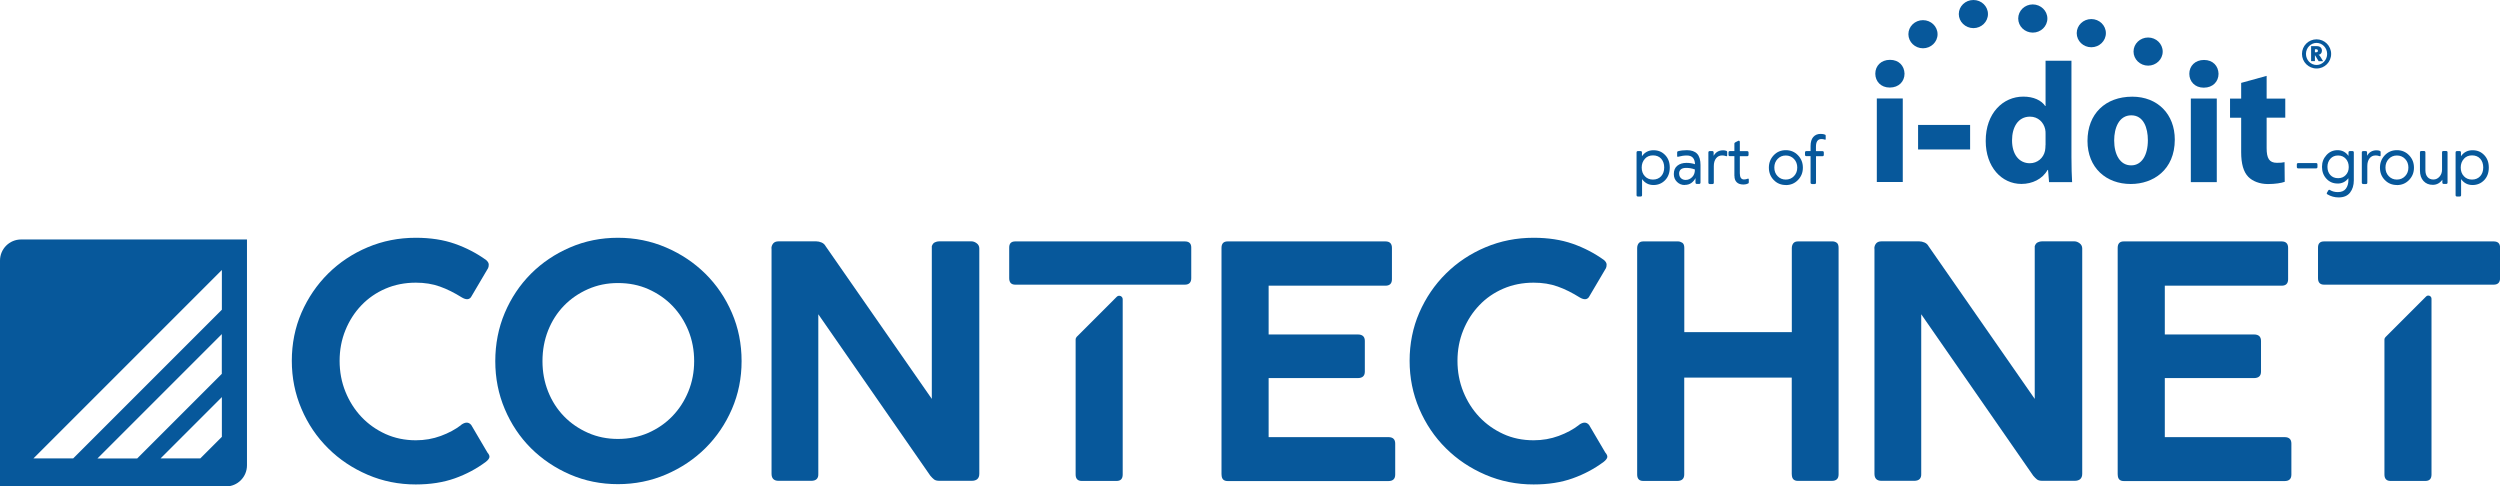 <?xml version="1.0" encoding="UTF-8"?>
<svg id="Ebene_8" data-name="Ebene 8" xmlns="http://www.w3.org/2000/svg" viewBox="0 0 413.2 80.4">
  <defs>
    <style>
      .cls-1 {
        fill: #07589b;
      }
    </style>
  </defs>
  <path class="cls-1" d="M0,43.07v37.33h37.33c1.93,0,3.49-1.56,3.49-3.49v-37.33H3.49c-1.93,0-3.49,1.56-3.49,3.49ZM36.67,72.2l-3.56,3.56h-6.57l10.13-10.13v6.57ZM36.67,61.78l-13.99,13.99h-6.57l20.55-20.55v6.57ZM36.67,51.19l-24.57,24.57h-6.57l31.14-31.14v6.57Z"/>
  <path class="cls-1" d="M76.18,70.25c.71-.53,1.28-.53,1.71,0l2.67,4.54c.28.32.39.6.32.83-.07.23-.27.47-.59.72-1.53,1.14-3.24,2.05-5.12,2.72s-4.04,1.01-6.45,1.01c-2.81,0-5.46-.53-7.95-1.6-2.49-1.07-4.67-2.52-6.54-4.38-1.87-1.85-3.34-4.02-4.4-6.51-1.07-2.49-1.6-5.14-1.6-7.95s.53-5.5,1.6-7.95,2.54-4.61,4.4-6.46c1.87-1.85,4.05-3.3,6.54-4.35,2.49-1.05,5.14-1.57,7.95-1.57,2.42,0,4.57.33,6.45.99,1.88.66,3.61,1.56,5.18,2.69.28.25.43.5.43.75s-.04.45-.11.59l-2.83,4.8c-.32.43-.82.44-1.49.05-1.25-.78-2.46-1.39-3.65-1.81-1.19-.43-2.52-.64-3.97-.64-1.81,0-3.49.33-5.02.99-1.53.66-2.85,1.57-3.98,2.75-1.12,1.17-2,2.54-2.64,4.11-.64,1.57-.96,3.25-.96,5.07s.32,3.51.96,5.1c.64,1.58,1.52,2.97,2.64,4.16,1.12,1.19,2.45,2.13,3.98,2.83,1.53.69,3.2,1.04,5.02,1.04,1.46,0,2.83-.24,4.13-.72,1.3-.48,2.41-1.08,3.34-1.79Z"/>
  <path class="cls-1" d="M122.57,59.69c0,2.81-.53,5.45-1.6,7.92-1.07,2.47-2.53,4.62-4.38,6.46-1.85,1.83-4.02,3.28-6.51,4.35-2.49,1.07-5.14,1.6-7.95,1.6s-5.45-.53-7.92-1.6c-2.47-1.07-4.62-2.52-6.46-4.35-1.83-1.83-3.27-3.98-4.32-6.46-1.05-2.47-1.57-5.11-1.57-7.92s.52-5.5,1.57-7.98c1.05-2.47,2.49-4.62,4.32-6.46,1.83-1.83,3.98-3.28,6.46-4.35,2.47-1.07,5.11-1.6,7.92-1.6s5.46.53,7.95,1.6c2.49,1.07,4.66,2.52,6.51,4.35,1.85,1.83,3.31,3.98,4.38,6.46,1.07,2.47,1.6,5.13,1.6,7.98ZM114.73,59.69c0-1.81-.32-3.5-.96-5.07-.64-1.56-1.52-2.92-2.64-4.08-1.12-1.16-2.45-2.07-3.97-2.75-1.53-.68-3.2-1.01-5.02-1.01s-3.43.34-4.96,1.01c-1.53.68-2.86,1.59-3.98,2.75-1.12,1.16-1.99,2.52-2.61,4.08-.62,1.57-.93,3.25-.93,5.07s.31,3.45.93,5.02c.62,1.57,1.5,2.93,2.61,4.08,1.12,1.16,2.45,2.07,3.98,2.75,1.53.68,3.18,1.01,4.96,1.01s3.49-.34,5.02-1.01c1.53-.68,2.85-1.59,3.97-2.75,1.12-1.16,2-2.52,2.64-4.08.64-1.56.96-3.24.96-5.02Z"/>
  <path class="cls-1" d="M127.5,41.07c0-.32.1-.59.29-.83.19-.23.49-.35.88-.35h6.24c.28,0,.58.06.88.19.3.13.52.33.67.61l17.55,25.24v-25.24c.11-.32.27-.53.51-.64s.45-.16.67-.16h5.39c.28,0,.57.11.85.32.28.21.43.5.43.85v37.24c0,.78-.43,1.17-1.28,1.17h-5.28c-.43,0-.74-.08-.93-.24-.2-.16-.4-.36-.61-.61l-18.51-26.68v26.36c.04.78-.36,1.17-1.17,1.17h-5.39c-.78,0-1.17-.39-1.17-1.17v-37.24Z"/>
  <path class="cls-1" d="M201.89,78.42v-37.45c0-.71.34-1.07,1.01-1.07h26.09c.71,0,1.07.36,1.07,1.07v5.18c0,.71-.36,1.07-1.07,1.07h-19.31v8.06h14.73c.78,0,1.17.36,1.17,1.07v5.07c0,.71-.39,1.07-1.17,1.07h-14.73v9.76h19.8c.75,0,1.12.36,1.12,1.07v5.12c0,.71-.37,1.07-1.12,1.07h-26.57c-.68,0-1.01-.36-1.01-1.07Z"/>
  <path class="cls-1" d="M260.94,70.25c.71-.53,1.28-.53,1.71,0l2.67,4.54c.28.32.39.6.32.83-.07.23-.27.47-.59.72-1.53,1.14-3.24,2.05-5.12,2.72-1.89.68-4.04,1.01-6.46,1.01-2.81,0-5.46-.53-7.95-1.6-2.49-1.07-4.67-2.52-6.54-4.38-1.87-1.85-3.33-4.02-4.4-6.51-1.07-2.49-1.6-5.14-1.6-7.95s.53-5.5,1.6-7.95c1.07-2.45,2.53-4.61,4.4-6.46,1.87-1.85,4.05-3.3,6.54-4.35,2.49-1.05,5.14-1.57,7.95-1.57,2.42,0,4.57.33,6.46.99,1.88.66,3.61,1.56,5.18,2.69.28.25.43.5.43.75s-.04.45-.11.59l-2.83,4.8c-.32.43-.82.44-1.49.05-1.25-.78-2.46-1.39-3.65-1.81-1.19-.43-2.52-.64-3.98-.64-1.81,0-3.49.33-5.02.99-1.53.66-2.85,1.57-3.97,2.75-1.12,1.17-2,2.54-2.64,4.11-.64,1.57-.96,3.25-.96,5.07s.32,3.51.96,5.1c.64,1.58,1.52,2.97,2.64,4.16,1.12,1.19,2.45,2.13,3.97,2.83s3.2,1.04,5.02,1.04c1.46,0,2.84-.24,4.14-.72,1.3-.48,2.41-1.08,3.33-1.79Z"/>
  <path class="cls-1" d="M296.14,78.42v-16.01h-17.77v16.01c0,.71-.39,1.07-1.17,1.07h-5.6c-.68,0-1.01-.36-1.01-1.07v-37.4c0-.32.08-.59.24-.8.16-.21.42-.32.77-.32h5.76c.21,0,.43.07.67.21.23.14.35.43.35.85v13.93h17.77v-13.87c0-.32.08-.59.24-.8.16-.21.42-.32.77-.32h5.76c.21,0,.43.07.64.21.21.14.32.43.32.85v37.45c0,.71-.37,1.07-1.12,1.07h-5.6c-.68,0-1.01-.36-1.01-1.07Z"/>
  <path class="cls-1" d="M309.79,41.07c0-.32.1-.59.29-.83.19-.23.49-.35.88-.35h6.24c.28,0,.58.06.88.19.3.13.52.33.67.61l17.55,25.24v-25.24c.11-.32.27-.53.51-.64s.45-.16.67-.16h5.39c.28,0,.57.11.85.32.28.21.43.5.43.85v37.24c0,.78-.43,1.17-1.28,1.17h-5.28c-.43,0-.74-.08-.93-.24-.2-.16-.4-.36-.61-.61l-18.51-26.68v26.36c.04.78-.36,1.17-1.17,1.17h-5.39c-.78,0-1.17-.39-1.17-1.17v-37.24Z"/>
  <path class="cls-1" d="M350.01,78.42v-37.45c0-.71.34-1.07,1.01-1.07h26.09c.71,0,1.07.36,1.07,1.07v5.18c0,.71-.36,1.07-1.07,1.07h-19.31v8.06h14.73c.78,0,1.17.36,1.17,1.07v5.07c0,.71-.39,1.07-1.17,1.07h-14.73v9.76h19.8c.75,0,1.12.36,1.12,1.07v5.12c0,.71-.37,1.07-1.12,1.07h-26.57c-.68,0-1.01-.36-1.01-1.07Z"/>
  <g>
    <path class="cls-1" d="M177.95,55.69c-.11.11-.17.25-.17.41v22.32c0,.71.34,1.07,1.01,1.07h5.76c.68,0,1.01-.36,1.01-1.07v-28.96c0-.51-.62-.77-.98-.41l-6.63,6.63Z"/>
    <path class="cls-1" d="M195.82,39.9h-28.01c-.68,0-1.01.34-1.01,1.01v5.07c0,.71.34,1.07,1.01,1.07h28.01c.71,0,1.07-.36,1.07-1.07v-5.07c0-.68-.36-1.01-1.07-1.01Z"/>
  </g>
  <g>
    <path class="cls-1" d="M394.26,55.74c-.1.1-.16.23-.16.37v22.31c0,.71.34,1.07,1.01,1.07h5.76c.68,0,1.01-.36,1.01-1.07v-29.04c0-.47-.57-.71-.9-.37l-6.73,6.73Z"/>
    <path class="cls-1" d="M412.14,39.9h-28.01c-.68,0-1.01.34-1.01,1.01v5.07c0,.71.34,1.07,1.01,1.07h28.01c.71,0,1.07-.36,1.07-1.07v-5.07c0-.68-.36-1.01-1.07-1.01Z"/>
  </g>
  <g>
    <path class="cls-1" d="M273.29,30.58c-.8,0-1.43-.33-1.89-.98v2.65c0,.15-.08.23-.24.23h-.44c-.15,0-.23-.08-.23-.23v-7.05c0-.15.08-.23.23-.23h.42c.16,0,.24.08.24.23v.62c.46-.66,1.1-.99,1.91-.99s1.42.27,1.93.8.76,1.22.76,2.06-.25,1.55-.76,2.08-1.15.81-1.93.81ZM271.86,26.26c-.34.37-.52.85-.52,1.43s.17,1.06.52,1.43c.34.37.79.56,1.34.56s1.02-.19,1.36-.56c.33-.37.5-.85.5-1.44s-.17-1.07-.49-1.44c-.33-.37-.79-.56-1.36-.56s-1,.19-1.34.56Z"/>
    <path class="cls-1" d="M278.44,30.58c-.49,0-.91-.17-1.26-.51-.35-.34-.53-.77-.53-1.3,0-.61.19-1.07.58-1.38.38-.31.89-.47,1.51-.47.49,0,.96.07,1.41.22-.03-.96-.48-1.44-1.34-1.44-.48,0-.95.07-1.41.2-.13.04-.2,0-.2-.1v-.6c0-.11.04-.18.12-.2.44-.12.94-.18,1.49-.18.75,0,1.32.2,1.69.59s.56,1.02.56,1.86v2.9c0,.15-.08.23-.23.23h-.37c-.15,0-.23-.08-.23-.23v-.74c-.15.31-.37.58-.67.8-.3.22-.67.33-1.1.33ZM277.53,28.7c0,.31.1.56.3.75.2.19.46.29.76.29.41,0,.77-.15,1.08-.46s.46-.71.46-1.22v-.05c-.46-.18-.93-.26-1.44-.26-.78,0-1.17.32-1.17.97Z"/>
    <path class="cls-1" d="M282.59,30.41c-.15,0-.23-.08-.23-.23v-4.98c0-.15.08-.23.23-.23h.41c.15,0,.23.08.23.23v.55c.34-.61.87-.91,1.57-.91.2,0,.38.03.56.1.07.03.11.09.11.18v.55c0,.15-.08.19-.23.12-.19-.07-.39-.1-.61-.1-.42,0-.75.16-1,.48-.25.32-.37.75-.37,1.28v2.74c0,.15-.08.23-.23.23h-.45Z"/>
    <path class="cls-1" d="M286.66,29.06v-3.25h-.74c-.15,0-.23-.08-.23-.23v-.38c0-.15.08-.23.23-.23h.74v-1.23c0-.1.07-.19.21-.25l.44-.22c.07-.03.13-.02.18.02.05.04.07.1.07.19v1.5h1.2c.16,0,.24.08.24.23v.38c0,.15-.08.23-.24.23h-1.2v2.83c0,.67.23,1.01.68,1.01.22,0,.42-.04.62-.12.12-.04.18,0,.18.14v.46c0,.1-.04.16-.11.19-.22.11-.47.17-.74.17-.51,0-.89-.12-1.14-.37-.26-.25-.38-.6-.38-1.06Z"/>
    <path class="cls-1" d="M295.16,30.58c-.8,0-1.47-.28-2-.83s-.8-1.23-.8-2.04.27-1.49.8-2.05,1.2-.84,2-.84,1.47.28,2.01.84.81,1.24.81,2.05-.27,1.48-.81,2.04-1.21.84-2,.84ZM293.26,27.69c0,.57.18,1.05.54,1.42.36.38.81.57,1.35.57s1-.19,1.36-.57c.36-.38.54-.85.54-1.42s-.18-1.04-.54-1.42c-.36-.38-.82-.57-1.36-.57s-.99.19-1.35.57c-.36.38-.54.85-.54,1.42Z"/>
    <path class="cls-1" d="M299.48,30.41c-.15,0-.23-.08-.23-.23v-4.37h-.69c-.15,0-.23-.08-.23-.23v-.38c0-.15.08-.23.23-.23h.69v-.83c0-.66.15-1.16.45-1.5s.7-.51,1.2-.51c.31,0,.55.04.74.12.07.03.11.08.11.17v.56c0,.1-.05.13-.17.09-.18-.06-.35-.09-.53-.09-.61,0-.91.42-.91,1.27v.73h1.07c.15,0,.23.08.23.23v.38c0,.15-.08.23-.23.23h-1.06v4.37c0,.15-.08.23-.23.23h-.44Z"/>
  </g>
  <g>
    <path class="cls-1" d="M379.85,27.83c-.15,0-.23-.08-.23-.23v-.42c0-.15.08-.23.23-.23h2.95c.15,0,.23.08.23.23v.42c0,.15-.08.23-.23.23h-2.95Z"/>
    <path class="cls-1" d="M386.34,30.33c-.73,0-1.34-.26-1.83-.79-.49-.53-.73-1.18-.73-1.96s.25-1.41.74-1.95c.49-.54,1.1-.81,1.83-.81.76,0,1.37.32,1.81.95v-.57c0-.15.08-.23.23-.23h.42c.15,0,.23.08.23.23v4.61c0,.81-.21,1.49-.62,2.02s-1.04.8-1.89.8c-.67,0-1.29-.17-1.86-.51-.11-.07-.13-.16-.07-.27l.23-.39c.07-.1.16-.12.27-.05.37.23.81.34,1.3.34.61,0,1.05-.19,1.33-.57.27-.38.41-.83.41-1.35v-.38c-.44.59-1.04.89-1.8.89ZM384.68,27.58c0,.55.16,1,.48,1.35.32.35.75.52,1.28.52s.94-.17,1.27-.52.49-.78.49-1.32-.16-1.01-.49-1.37c-.33-.36-.75-.54-1.28-.54s-.94.18-1.27.54c-.32.36-.48.81-.48,1.34Z"/>
    <path class="cls-1" d="M390.59,30.41c-.15,0-.23-.08-.23-.23v-4.98c0-.15.08-.23.23-.23h.41c.15,0,.23.08.23.23v.55c.34-.61.87-.91,1.57-.91.2,0,.38.03.56.1.07.03.11.09.11.18v.55c0,.15-.08.19-.23.12-.19-.07-.39-.1-.6-.1-.42,0-.75.16-1,.48-.25.32-.37.75-.37,1.28v2.74c0,.15-.08.23-.23.23h-.45Z"/>
    <path class="cls-1" d="M396.16,30.58c-.8,0-1.47-.28-2-.83-.54-.55-.8-1.23-.8-2.04s.27-1.49.8-2.05c.54-.56,1.2-.84,2-.84s1.47.28,2.01.84.81,1.24.81,2.05-.27,1.48-.81,2.04c-.54.56-1.21.84-2,.84ZM394.27,27.69c0,.57.18,1.05.54,1.42.36.38.81.57,1.35.57s1-.19,1.36-.57c.36-.38.54-.85.54-1.42s-.18-1.04-.54-1.42c-.36-.38-.82-.57-1.36-.57s-.99.19-1.35.57c-.36.38-.54.85-.54,1.42Z"/>
    <path class="cls-1" d="M402.09,30.55c-.64,0-1.15-.21-1.54-.64-.39-.43-.58-1-.58-1.74v-2.98c0-.15.07-.23.22-.23h.45c.15,0,.23.08.23.23v2.95c0,.48.12.85.35,1.12.23.27.56.41.97.41.4,0,.73-.16,1.01-.47.28-.32.42-.7.42-1.16v-2.85c0-.15.07-.23.22-.23h.47c.15,0,.22.08.22.23v4.98c0,.15-.07.23-.22.23h-.41c-.15,0-.23-.08-.23-.23v-.47c-.4.56-.92.85-1.58.85Z"/>
    <path class="cls-1" d="M408.66,30.58c-.8,0-1.43-.33-1.89-.98v2.65c0,.15-.08.23-.24.23h-.44c-.15,0-.23-.08-.23-.23v-7.05c0-.15.08-.23.23-.23h.42c.16,0,.24.08.24.23v.62c.46-.66,1.1-.99,1.91-.99s1.42.27,1.93.8.76,1.22.76,2.06-.25,1.55-.76,2.08-1.15.81-1.93.81ZM407.23,26.26c-.34.37-.52.85-.52,1.43s.17,1.06.52,1.43c.34.37.79.56,1.34.56s1.02-.19,1.36-.56c.33-.37.5-.85.5-1.44s-.17-1.07-.49-1.44c-.33-.37-.79-.56-1.36-.56s-1,.19-1.34.56Z"/>
  </g>
  <g>
    <path class="cls-1" d="M362.1,30.1h4.29s0-13.81,0-13.81h-4.29s0,13.81,0,13.81Z"/>
    <path class="cls-1" d="M364.28,9.91c-1.47,0-2.43.99-2.43,2.29,0,1.27.93,2.29,2.37,2.29h.03c1.5,0,2.43-1.02,2.43-2.29-.03-1.3-.93-2.29-2.4-2.29Z"/>
    <path class="cls-1" d="M377.71,19.46v-3.16h-3.08s0-3.76,0-3.76l-4.21,1.16v2.6s-1.84,0-1.84,0v3.16h1.84v5.68c0,1.95.39,3.28,1.18,4.09.7.71,1.86,1.19,3.25,1.19,1.19,0,2.23-.17,2.77-.37l-.03-3.25c-.39.09-.68.11-1.27.11-1.27,0-1.69-.76-1.69-2.43v-5.03s3.08,0,3.08,0Z"/>
    <path class="cls-1" d="M312.38,9.89c-1.47,0-2.43.99-2.43,2.29,0,1.27.93,2.29,2.37,2.29h.03c1.5,0,2.43-1.02,2.43-2.29-.03-1.3-.93-2.29-2.4-2.29Z"/>
    <path class="cls-1" d="M310.2,30.08h4.29s0-13.81,0-13.81h-4.29s0,13.81,0,13.81Z"/>
    <path class="cls-1" d="M317.02,24.7h8.6s0-4.05,0-4.05h-8.6s0,4.05,0,4.05Z"/>
    <path class="cls-1" d="M342.38,10.04h-4.29s0,7.48,0,7.48h-.06c-.62-.93-1.92-1.56-3.64-1.55-3.3,0-6.21,2.71-6.19,7.34,0,4.29,2.63,7.09,5.9,7.09,1.78,0,3.47-.79,4.32-2.31h.08l.17,2.01h3.81c-.06-.93-.11-2.54-.11-4.12v-15.92ZM338.08,23.96c0,.34-.03.68-.08.96-.25,1.21-1.27,2.06-2.51,2.06-1.78,0-2.94-1.47-2.94-3.78,0-2.17.99-3.92,2.97-3.92,1.33,0,2.26.93,2.51,2.09.06.25.06.54.06.79v1.81Z"/>
    <path class="cls-1" d="M352.42,15.98c-4.46,0-7.4,2.85-7.4,7.31,0,4.46,3.11,7.12,7.14,7.12h.03c3.67,0,7.26-2.31,7.26-7.34,0-4.18-2.82-7.09-7.03-7.09ZM352.25,27.33h-.03c-1.81,0-2.79-1.78-2.79-4.12,0-2.06.79-4.15,2.83-4.15s2.74,2.09,2.74,4.12c0,2.49-1.04,4.15-2.74,4.15Z"/>
    <path class="cls-1" d="M326.16,0c-1.33,0-2.41,1.04-2.41,2.32,0,1.28,1.08,2.32,2.41,2.33,1.33,0,2.41-1.04,2.41-2.33,0-1.28-1.08-2.33-2.41-2.32Z"/>
    <path class="cls-1" d="M335.98,5.39c1.33,0,2.41-1.04,2.41-2.33,0-1.28-1.08-2.32-2.41-2.33-1.33,0-2.41,1.04-2.41,2.33,0,1.29,1.08,2.33,2.41,2.33Z"/>
    <path class="cls-1" d="M348.06,5.48c0-1.29-1.08-2.33-2.41-2.33-1.33,0-2.41,1.04-2.41,2.33,0,1.29,1.08,2.33,2.41,2.33,1.33,0,2.41-1.04,2.41-2.33Z"/>
    <path class="cls-1" d="M355.04,10.85c1.33,0,2.41-1.04,2.41-2.32,0-1.29-1.08-2.33-2.41-2.33-1.33,0-2.41,1.04-2.41,2.32,0,1.28,1.08,2.33,2.41,2.33Z"/>
    <path class="cls-1" d="M320.24,5.66c0-1.29-1.08-2.33-2.41-2.33s-2.41,1.04-2.41,2.32c0,1.28,1.08,2.33,2.41,2.33,1.33,0,2.41-1.04,2.41-2.32Z"/>
    <path class="cls-1" d="M382.79,8.14h-.18v.5h.17c.25,0,.32-.08.32-.25,0-.18-.1-.25-.32-.25ZM383.22,10.1c-.12-.19-.16-.26-.26-.42-.23-.4-.3-.51-.35-.56v.98s-.63,0-.63,0v-2.47s.99,0,.99,0c.49,0,.8.3.8.76,0,.37-.25.64-.57.67.15.06.24.21.33.34.17.27.43.71.43.71h-.74ZM384.63,8.92c0-1-.78-1.83-1.75-1.83-.96,0-1.75.82-1.75,1.82,0,1,.78,1.83,1.75,1.83.96,0,1.75-.82,1.75-1.82ZM385.29,8.92c0,1.33-1.08,2.41-2.41,2.4-1.33,0-2.41-1.08-2.41-2.41,0-1.33,1.08-2.41,2.41-2.41,1.33,0,2.41,1.08,2.41,2.41Z"/>
  </g>
</svg>